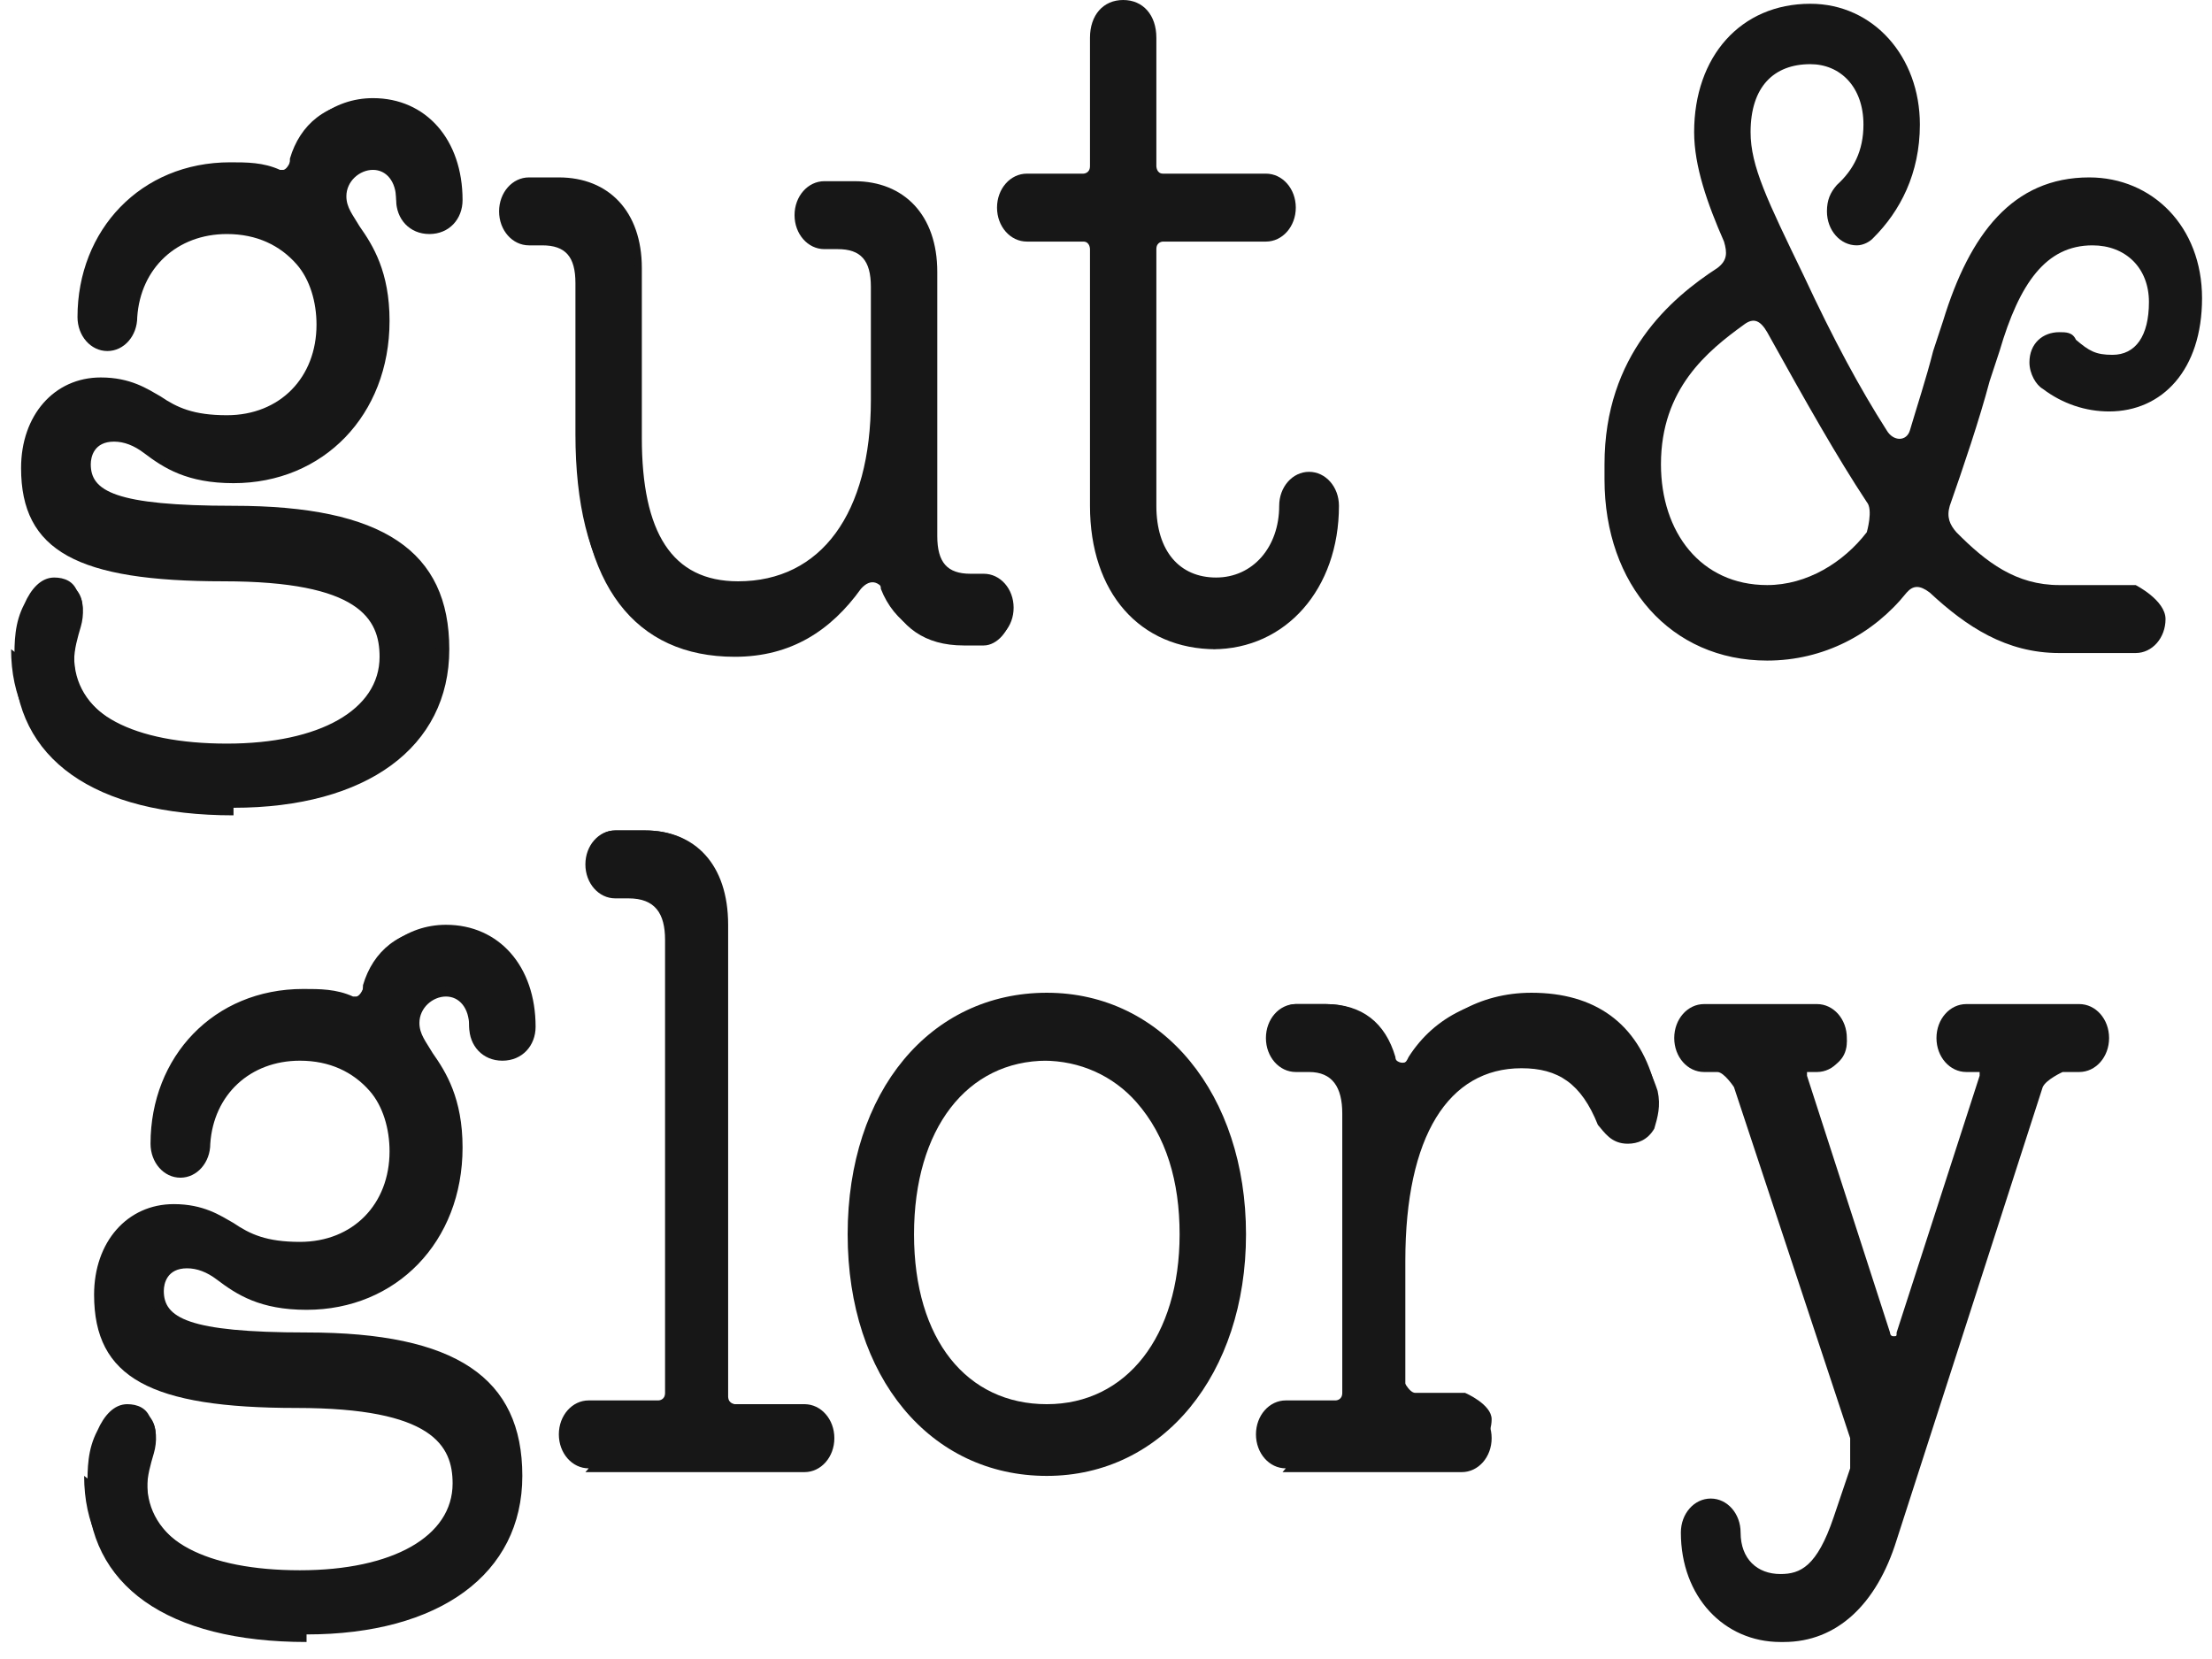 <svg width="112" height="84" viewBox="0 0 112 84" fill="none" xmlns="http://www.w3.org/2000/svg">
<path d="M11.824 41.283C4.764 41.283 0.73 38.416 0.73 33.447C0.73 32.491 0.73 31.535 1.235 30.58C1.571 29.815 2.075 29.242 2.747 29.242C3.252 29.242 3.756 29.433 3.924 30.006C4.26 30.389 4.26 31.153 4.092 31.727C3.924 32.3 3.756 32.873 3.756 33.447C3.756 36.122 6.781 37.651 11.488 37.651C16.194 37.651 19.219 35.931 19.219 33.255C19.219 31.344 18.211 29.433 11.319 29.433C3.924 29.433 1.067 27.904 1.067 23.699C1.067 21.024 2.747 19.112 5.101 19.112C6.613 19.112 7.454 19.686 8.126 20.068C8.966 20.641 9.807 21.024 11.488 21.024C14.177 21.024 16.026 19.112 16.026 16.437C16.026 15.29 15.69 14.143 15.017 13.379C14.177 12.423 13 11.85 11.488 11.85C8.966 11.85 7.117 13.57 6.949 16.054C6.949 17.01 6.277 17.774 5.437 17.774C4.596 17.774 3.924 17.01 3.924 16.054C3.924 11.659 7.117 8.218 11.656 8.218C12.496 8.218 13.336 8.218 14.177 8.601C14.177 8.601 14.177 8.601 14.345 8.601C14.345 8.601 14.513 8.601 14.681 8.218C15.185 6.307 16.866 4.969 18.883 4.969C21.573 4.969 23.421 7.072 23.421 10.13C23.421 11.085 22.749 11.85 21.741 11.85C20.732 11.85 20.06 11.085 20.06 10.13C20.06 9.174 19.555 8.601 18.883 8.601C18.211 8.601 17.538 9.174 17.538 9.938C17.538 10.512 17.875 10.894 18.211 11.467C18.883 12.423 19.724 13.761 19.724 16.245C19.724 21.024 16.362 24.464 11.824 24.464C9.471 24.464 8.294 23.699 7.286 22.935C6.781 22.553 6.277 22.361 5.773 22.361C4.764 22.361 4.596 23.126 4.596 23.508C4.596 24.846 5.773 25.61 11.824 25.61C19.387 25.61 22.749 27.904 22.749 32.873C22.749 37.842 18.547 40.9 11.824 40.9V41.283Z" fill="#171717"/>
<path d="M1.067 33.255C1.067 32.3 1.235 31.344 1.571 30.58C1.739 29.815 2.243 29.433 2.916 29.433C3.756 29.433 4.428 30.198 4.092 31.344C3.924 31.918 3.756 32.491 3.756 33.255C3.756 35.931 6.445 37.842 11.824 37.842C16.698 37.842 19.724 36.122 19.724 33.064C19.724 30.198 17.539 28.86 11.488 28.86C4.26 28.86 1.571 27.331 1.571 23.508C1.571 21.215 3.084 19.303 5.269 19.303C8.126 19.303 8.462 21.215 11.656 21.215C14.513 21.215 16.53 19.303 16.53 16.245C16.53 13.188 14.345 11.276 11.656 11.276C8.966 11.276 6.949 13.188 6.781 15.863C6.781 16.628 6.277 17.392 5.437 17.392C4.764 17.392 4.092 16.819 4.092 15.863C4.092 11.467 7.286 8.409 11.488 8.409C12.328 8.409 13.168 8.409 13.841 8.792C14.345 8.792 14.681 8.792 14.681 8.027C15.185 6.307 16.53 5.16 18.547 5.16C20.9 5.16 22.749 6.88 22.749 9.938C22.749 10.703 22.245 11.467 21.404 11.467C20.564 11.467 20.06 10.894 20.06 9.938C20.06 8.983 19.555 8.027 18.547 8.027C17.707 8.027 16.866 8.792 16.866 9.747C16.866 11.467 18.883 12.041 18.883 16.054C18.883 20.45 15.858 23.89 11.32 23.89C7.622 23.89 6.781 21.788 5.269 21.788C4.26 21.788 3.756 22.552 3.756 23.317C3.756 25.037 5.437 25.802 11.32 25.802C18.547 25.802 22.077 27.713 22.077 32.873C22.077 37.46 18.043 40.518 11.32 40.518C4.26 40.518 0.562 37.651 0.562 32.873L1.067 33.255Z" fill="#171717"/>
<path d="M37.204 32.873C31.825 32.873 29.136 29.051 29.136 21.979V14.334C29.136 12.996 28.632 12.423 27.455 12.423H26.783C25.943 12.423 25.27 11.659 25.27 10.703C25.27 9.747 25.943 8.983 26.783 8.983H28.296C30.817 8.983 32.498 10.703 32.498 13.57V22.17C32.498 26.948 34.011 29.433 37.372 29.433C41.574 29.433 44.095 25.993 44.095 20.259V14.525C44.095 13.188 43.591 12.614 42.414 12.614H41.742C40.902 12.614 40.23 11.85 40.23 10.894C40.23 9.939 40.902 9.174 41.742 9.174H43.255C45.776 9.174 47.457 10.894 47.457 13.761V27.14C47.457 28.477 47.961 29.051 49.138 29.051H49.81C50.651 29.051 51.323 29.815 51.323 30.771C51.323 31.727 50.651 32.491 49.81 32.491H48.802C46.785 32.491 45.272 31.535 44.6 29.815C44.6 29.433 44.263 29.242 44.095 29.242C44.095 29.242 43.927 29.242 43.759 29.433C42.078 31.727 39.893 32.873 37.036 32.873H37.204Z" fill="#171717"/>
<path d="M29.472 22.17V14.525C29.472 12.996 28.8 12.232 27.455 12.232H26.783C26.783 12.232 25.438 11.659 25.438 10.703C25.438 9.938 26.111 9.365 26.783 9.365H28.296C30.649 9.365 32.162 10.894 32.162 13.761V22.361C32.162 27.713 34.011 30.006 37.372 30.006C41.238 30.006 44.431 26.948 44.431 20.45V14.717C44.431 13.188 43.759 12.423 42.414 12.423H41.742C41.742 12.423 40.398 11.85 40.398 10.894C40.398 10.13 41.07 9.556 41.742 9.556H43.255C45.608 9.556 47.121 11.085 47.121 13.952V27.331C47.121 28.86 47.793 29.624 49.138 29.624H49.81C49.81 29.624 51.155 30.389 51.155 31.153C51.155 31.918 50.482 32.682 49.81 32.682H48.802C46.785 32.682 45.608 31.727 44.936 30.198C44.6 29.433 44.095 29.242 43.591 29.815C42.078 31.918 40.061 33.255 37.204 33.255C32.162 33.255 29.304 29.624 29.304 22.744L29.472 22.17Z" fill="#171717"/>
<path d="M61.576 32.873C57.71 32.873 55.189 30.006 55.189 25.61V12.614C55.189 12.614 55.189 12.232 54.852 12.232H51.995C51.155 12.232 50.482 11.467 50.482 10.512C50.482 9.556 51.155 8.792 51.995 8.792H54.852C54.852 8.792 55.189 8.792 55.189 8.409V1.911C55.189 0.764 55.861 0 56.87 0C57.878 0 58.55 0.764 58.55 1.911V8.409C58.55 8.409 58.55 8.792 58.886 8.792H64.097C64.937 8.792 65.61 9.556 65.61 10.512C65.61 11.467 64.937 12.232 64.097 12.232H58.886C58.886 12.232 58.55 12.232 58.55 12.614V25.61C58.55 27.904 59.727 29.242 61.576 29.242C63.425 29.242 64.769 27.713 64.769 25.61C64.769 24.655 65.442 23.89 66.282 23.89C67.122 23.89 67.795 24.655 67.795 25.61C67.795 29.815 65.106 32.873 61.408 32.873H61.576Z" fill="#171717"/>
<path d="M55.525 25.611V12.614C55.525 12.614 55.189 11.85 54.852 11.85H51.995C51.995 11.85 50.651 11.277 50.651 10.512C50.651 9.748 51.323 8.983 51.995 8.983H54.852C54.852 8.983 55.525 8.601 55.525 8.219V1.72C55.525 1.72 56.197 0.191 56.87 0.191C57.542 0.191 58.214 0.765 58.214 1.72V8.219C58.214 8.219 58.55 8.983 58.886 8.983H64.097C64.097 8.983 65.273 9.556 65.273 10.512C65.273 11.277 64.769 11.85 64.097 11.85H58.886C58.886 11.85 58.214 12.232 58.214 12.614V25.611C58.214 28.095 59.559 29.624 61.576 29.624C63.593 29.624 65.105 27.904 65.105 25.611C65.105 24.846 65.61 24.082 66.45 24.082C67.122 24.082 67.627 24.846 67.627 25.611C67.627 29.624 65.105 32.491 61.576 32.491C58.046 32.491 55.525 29.816 55.525 25.611Z" fill="#171717"/>
<path d="M81.241 23.508C81.241 17.966 84.603 15.099 86.956 13.57C87.46 13.188 87.46 12.806 87.292 12.232C86.452 10.321 85.779 8.41 85.779 6.69C85.779 2.867 88.133 0.191 91.662 0.191C94.856 0.191 97.209 2.867 97.209 6.307C97.209 8.792 96.201 10.703 94.856 12.041C94.688 12.232 94.352 12.423 94.015 12.423C93.175 12.423 92.503 11.659 92.503 10.703C92.503 10.13 92.671 9.748 93.007 9.365C93.847 8.601 94.352 7.645 94.352 6.307C94.352 4.396 93.175 3.249 91.662 3.249C89.813 3.249 88.637 4.396 88.637 6.69C88.637 8.41 89.477 10.13 91.326 13.952C92.839 17.201 94.183 19.686 95.528 21.788C95.864 22.362 96.537 22.362 96.705 21.788C97.041 20.642 97.545 19.113 97.881 17.775L98.385 16.246C99.73 11.85 101.915 8.983 105.781 8.983C108.975 8.983 111.496 11.468 111.496 15.099C111.496 18.73 109.479 20.833 106.79 20.833C105.613 20.833 104.436 20.451 103.428 19.686C103.092 19.495 102.756 18.922 102.756 18.348C102.756 17.392 103.428 16.819 104.268 16.819C104.605 16.819 104.941 16.819 105.109 17.201C105.781 17.775 106.117 17.966 106.958 17.966C108.134 17.966 108.807 17.01 108.807 15.29C108.807 13.57 107.63 12.423 105.949 12.423C103.596 12.423 102.251 14.335 101.243 17.775L100.739 19.304C100.234 21.215 99.394 23.7 98.722 25.611C98.554 26.184 98.722 26.566 99.058 26.949C100.571 28.478 102.083 29.624 104.268 29.624H108.134C108.134 29.624 109.647 30.389 109.647 31.345C109.647 32.3 108.975 33.065 108.134 33.065H104.268C101.579 33.065 99.562 31.727 97.713 30.007C97.209 29.624 96.873 29.624 96.537 30.007C94.856 32.109 92.335 33.447 89.477 33.447C84.603 33.447 81.241 29.624 81.241 24.273V23.508ZM94.52 26.949C94.52 26.949 94.856 25.802 94.52 25.42C93.007 23.126 91.494 20.451 89.477 16.819C89.141 16.246 88.805 16.055 88.301 16.437C86.452 17.775 84.099 19.686 84.099 23.508C84.099 26.949 86.116 29.624 89.477 29.624C91.494 29.624 93.343 28.478 94.52 26.949Z" fill="#171717"/>
<path d="M15.522 83.139C8.462 83.139 4.428 80.272 4.428 75.303C4.428 74.347 4.428 73.391 4.932 72.436C5.269 71.671 5.773 71.098 6.445 71.098C6.949 71.098 7.454 71.289 7.622 71.862C7.958 72.245 7.958 73.009 7.79 73.582C7.622 74.156 7.454 74.729 7.454 75.303C7.454 77.978 10.479 79.507 15.185 79.507C19.892 79.507 22.917 77.787 22.917 75.112C22.917 73.2 21.909 71.289 15.017 71.289C7.622 71.289 4.764 69.76 4.764 65.555C4.764 62.88 6.445 60.968 8.798 60.968C10.311 60.968 11.152 61.542 11.824 61.924C12.664 62.497 13.505 62.88 15.185 62.88C17.875 62.88 19.724 60.968 19.724 58.293C19.724 57.146 19.387 55.999 18.715 55.235C17.875 54.279 16.698 53.706 15.185 53.706C12.664 53.706 10.815 55.426 10.647 57.91C10.647 58.866 9.975 59.63 9.134 59.63C8.294 59.63 7.622 58.866 7.622 57.91C7.622 53.515 10.815 50.074 15.354 50.074C16.194 50.074 17.034 50.074 17.875 50.457C17.875 50.457 17.875 50.457 18.043 50.457C18.043 50.457 18.211 50.457 18.379 50.074C18.883 48.163 20.564 46.825 22.581 46.825C25.27 46.825 27.119 48.928 27.119 51.986C27.119 52.941 26.447 53.706 25.438 53.706C24.43 53.706 23.758 52.941 23.758 51.986C23.758 51.03 23.253 50.457 22.581 50.457C21.909 50.457 21.236 51.03 21.236 51.794C21.236 52.368 21.573 52.75 21.909 53.323C22.581 54.279 23.421 55.617 23.421 58.102C23.421 62.88 20.06 66.32 15.522 66.32C13.168 66.32 11.992 65.555 10.983 64.791C10.479 64.409 9.975 64.218 9.471 64.218C8.462 64.218 8.294 64.982 8.294 65.364C8.294 66.702 9.471 67.467 15.522 67.467C23.085 67.467 26.447 69.76 26.447 74.729C26.447 79.698 22.245 82.756 15.522 82.756V83.139Z" fill="#171717"/>
<path d="M4.764 75.112C4.764 74.156 4.933 73.2 5.269 72.436C5.437 71.671 5.941 71.289 6.613 71.289C7.454 71.289 8.126 72.053 7.79 73.2C7.622 73.774 7.454 74.347 7.454 75.112C7.454 77.787 10.143 79.698 15.522 79.698C20.396 79.698 23.421 77.978 23.421 74.92C23.421 72.053 21.236 70.716 15.185 70.716C7.958 70.716 5.269 69.187 5.269 65.364C5.269 63.071 6.781 61.16 8.966 61.16C11.824 61.16 12.16 63.071 15.354 63.071C18.211 63.071 20.228 61.16 20.228 58.102C20.228 55.044 18.043 53.132 15.354 53.132C12.664 53.132 10.647 55.044 10.479 57.719C10.479 58.484 9.975 59.248 9.135 59.248C8.462 59.248 7.79 58.675 7.79 57.719C7.79 53.324 10.983 50.266 15.185 50.266C16.026 50.266 16.866 50.266 17.539 50.648C18.043 50.648 18.379 50.648 18.379 49.883C18.883 48.163 20.228 47.016 22.245 47.016C24.598 47.016 26.447 48.736 26.447 51.794C26.447 52.559 25.943 53.324 25.102 53.324C24.262 53.324 23.758 52.75 23.758 51.794C23.758 50.839 23.253 49.883 22.245 49.883C21.404 49.883 20.564 50.648 20.564 51.603C20.564 53.324 22.581 53.897 22.581 57.91C22.581 62.306 19.556 65.746 15.017 65.746C11.32 65.746 10.479 63.644 8.966 63.644C7.958 63.644 7.454 64.409 7.454 65.173C7.454 66.893 9.135 67.658 15.017 67.658C22.245 67.658 25.775 69.569 25.775 74.729C25.775 79.316 21.741 82.374 15.017 82.374C7.958 82.374 4.26 79.507 4.26 74.729L4.764 75.112Z" fill="#171717"/>
<path d="M29.808 74.347C28.968 74.347 28.296 73.582 28.296 72.627C28.296 71.671 28.968 70.907 29.808 70.907H33.338C33.338 70.907 33.674 70.907 33.674 70.525V47.59C33.674 46.252 33.17 45.487 31.825 45.487H31.153C30.313 45.487 29.64 44.723 29.64 43.767C29.64 42.812 30.313 42.047 31.153 42.047H32.666C35.187 42.047 36.868 43.767 36.868 46.825V70.716C36.868 70.716 36.868 71.098 37.204 71.098H40.734C41.574 71.098 42.246 71.862 42.246 72.818C42.246 73.774 41.574 74.538 40.734 74.538H29.64L29.808 74.347Z" fill="#171717"/>
<path d="M29.808 73.965C29.808 73.965 28.464 73.391 28.464 72.436C28.464 71.671 28.968 71.098 29.808 71.098H33.338C33.338 71.098 34.01 70.716 34.01 70.333V47.399C34.01 45.87 33.338 44.914 31.825 44.914H31.153C31.153 44.914 29.808 44.341 29.808 43.576C29.808 42.812 30.313 42.047 31.153 42.047H32.666C35.019 42.047 36.532 43.576 36.532 46.443V70.333C36.532 70.333 36.868 71.098 37.204 71.098H40.734C40.734 71.098 41.91 71.671 41.91 72.436C41.91 73.2 41.406 73.965 40.734 73.965H29.64H29.808Z" fill="#171717"/>
<path d="M53.004 74.729C47.121 74.729 42.919 69.76 42.919 62.497C42.919 55.235 47.121 50.266 53.004 50.266C58.886 50.266 63.089 55.426 63.089 62.497C63.089 69.569 58.886 74.729 53.004 74.729ZM53.004 53.706C48.97 53.706 46.28 57.146 46.28 62.497C46.28 67.849 48.97 71.098 53.004 71.098C57.038 71.098 59.727 67.658 59.727 62.497C59.727 59.822 59.055 57.528 57.542 55.808C56.365 54.47 54.684 53.706 52.836 53.706H53.004Z" fill="#171717"/>
<path d="M43.087 62.497C43.087 55.808 46.953 50.456 52.836 50.456C58.718 50.456 62.584 55.808 62.584 62.497C62.584 69.187 58.718 74.347 52.836 74.347C46.953 74.347 43.087 69.187 43.087 62.497ZM60.063 62.497C60.063 56.955 57.038 53.323 53.004 53.323C48.97 53.323 45.944 56.955 45.944 62.497C45.944 68.04 48.802 71.48 53.004 71.48C57.206 71.48 60.063 67.849 60.063 62.497Z" fill="#171717"/>
<path d="M65.105 74.347C64.265 74.347 63.593 73.582 63.593 72.627C63.593 71.671 64.265 70.907 65.105 70.907H67.627C67.627 70.907 67.963 70.907 67.963 70.525V56.381C67.963 55.044 67.459 54.279 66.282 54.279H65.61C64.769 54.279 64.097 53.514 64.097 52.559C64.097 51.603 64.769 50.839 65.61 50.839H67.122C68.971 50.839 70.148 51.794 70.652 53.514C70.652 53.706 70.82 53.897 70.988 53.897C70.988 53.897 71.156 53.897 71.324 53.514C72.669 51.412 74.854 50.456 77.375 50.456C80.737 50.456 82.922 52.177 83.93 55.235C84.099 55.999 83.93 56.572 83.762 57.146C83.426 57.719 82.922 57.91 82.418 57.91C81.577 57.91 81.241 57.337 80.905 56.955C80.065 54.852 78.888 54.088 77.039 54.088C73.341 54.088 71.156 57.528 71.156 63.835V70.716C71.156 70.716 71.156 71.098 71.493 71.098H74.014C74.854 71.098 75.526 71.862 75.526 72.818C75.526 73.774 74.854 74.538 74.014 74.538H64.937L65.105 74.347Z" fill="#171717"/>
<path d="M65.105 73.965C65.105 73.965 63.761 73.391 63.761 72.436C63.761 71.671 64.265 71.098 65.105 71.098H67.627C67.627 71.098 68.299 70.716 68.299 70.334V56.19C68.299 54.661 67.627 53.706 66.282 53.706H65.61C65.61 53.706 64.265 53.132 64.265 52.368C64.265 51.603 64.937 50.839 65.61 50.839H67.122C68.803 50.839 69.98 51.794 70.316 53.132C70.652 53.897 71.156 54.088 71.66 53.324C72.837 51.603 74.854 50.266 77.543 50.266C80.737 50.266 82.922 51.794 83.762 54.852C84.099 55.999 83.426 56.955 82.586 56.955C81.913 56.955 81.577 56.573 81.409 55.999C80.569 53.897 79.392 52.941 77.207 52.941C73.341 52.941 70.988 56.573 70.988 62.88V69.76C70.988 69.76 71.324 70.525 71.66 70.525H74.182C74.182 70.525 75.526 71.098 75.526 71.862C75.526 72.627 75.022 73.391 74.182 73.391H65.105V73.965Z" fill="#171717"/>
<path d="M90.15 83.139C87.292 83.139 85.107 80.845 85.107 77.596C85.107 76.641 85.779 75.876 86.62 75.876C87.46 75.876 88.132 76.641 88.132 77.596C88.132 78.934 88.973 79.698 90.15 79.698C91.158 79.698 91.998 79.316 92.839 76.832L93.679 74.347C93.679 74.347 93.679 73.391 93.679 72.818L87.796 55.044C87.796 55.044 87.292 54.279 86.956 54.279H86.284C85.443 54.279 84.771 53.515 84.771 52.559C84.771 51.603 85.443 50.839 86.284 50.839H91.998C92.839 50.839 93.511 51.603 93.511 52.559C93.511 53.515 92.839 54.279 91.998 54.279H91.494C91.494 54.279 91.494 54.279 91.494 54.47L95.696 67.467C95.696 67.467 95.696 67.658 95.864 67.658C96.032 67.658 96.032 67.658 96.032 67.467L100.234 54.47C100.234 54.47 100.234 54.47 100.234 54.279H99.562C98.722 54.279 98.049 53.515 98.049 52.559C98.049 51.603 98.722 50.839 99.562 50.839H105.277C106.117 50.839 106.789 51.603 106.789 52.559C106.789 53.515 106.117 54.279 105.277 54.279H104.436C104.436 54.279 103.596 54.661 103.428 55.044L96.032 77.978C95.024 81.228 93.007 83.139 90.317 83.139H90.15Z" fill="#171717"/>
<path d="M85.443 77.596C85.443 77.596 85.948 76.258 86.788 76.258C87.46 76.258 87.965 76.832 87.965 77.596C87.965 79.125 88.973 80.081 90.318 80.081C91.662 80.081 92.503 79.316 93.343 77.023L94.183 74.538C94.183 74.538 94.183 73.391 94.183 72.818L88.301 55.044C88.301 55.044 87.628 54.088 87.124 54.088H86.452C86.452 54.088 85.107 53.514 85.107 52.75C85.107 51.986 85.611 51.221 86.452 51.221H92.166C92.166 51.221 93.511 51.794 93.511 52.75C93.511 53.514 93.007 54.088 92.166 54.088H91.662C91.662 54.088 90.99 54.47 91.158 54.852L95.36 67.849C95.36 67.849 96.201 68.422 96.368 67.849L100.571 54.852C100.571 54.852 100.571 54.088 100.066 54.088H99.394C99.394 54.088 98.217 53.514 98.217 52.75C98.217 51.986 98.722 51.221 99.394 51.221H105.109C105.109 51.221 106.453 51.794 106.453 52.75C106.453 53.514 105.781 54.088 105.109 54.088H104.268C104.268 54.088 103.26 54.47 103.092 55.044L95.696 77.978C94.688 81.227 92.839 82.948 90.318 82.948C87.46 82.948 85.611 80.654 85.611 77.787L85.443 77.596Z" fill="#171717"/>
</svg>
